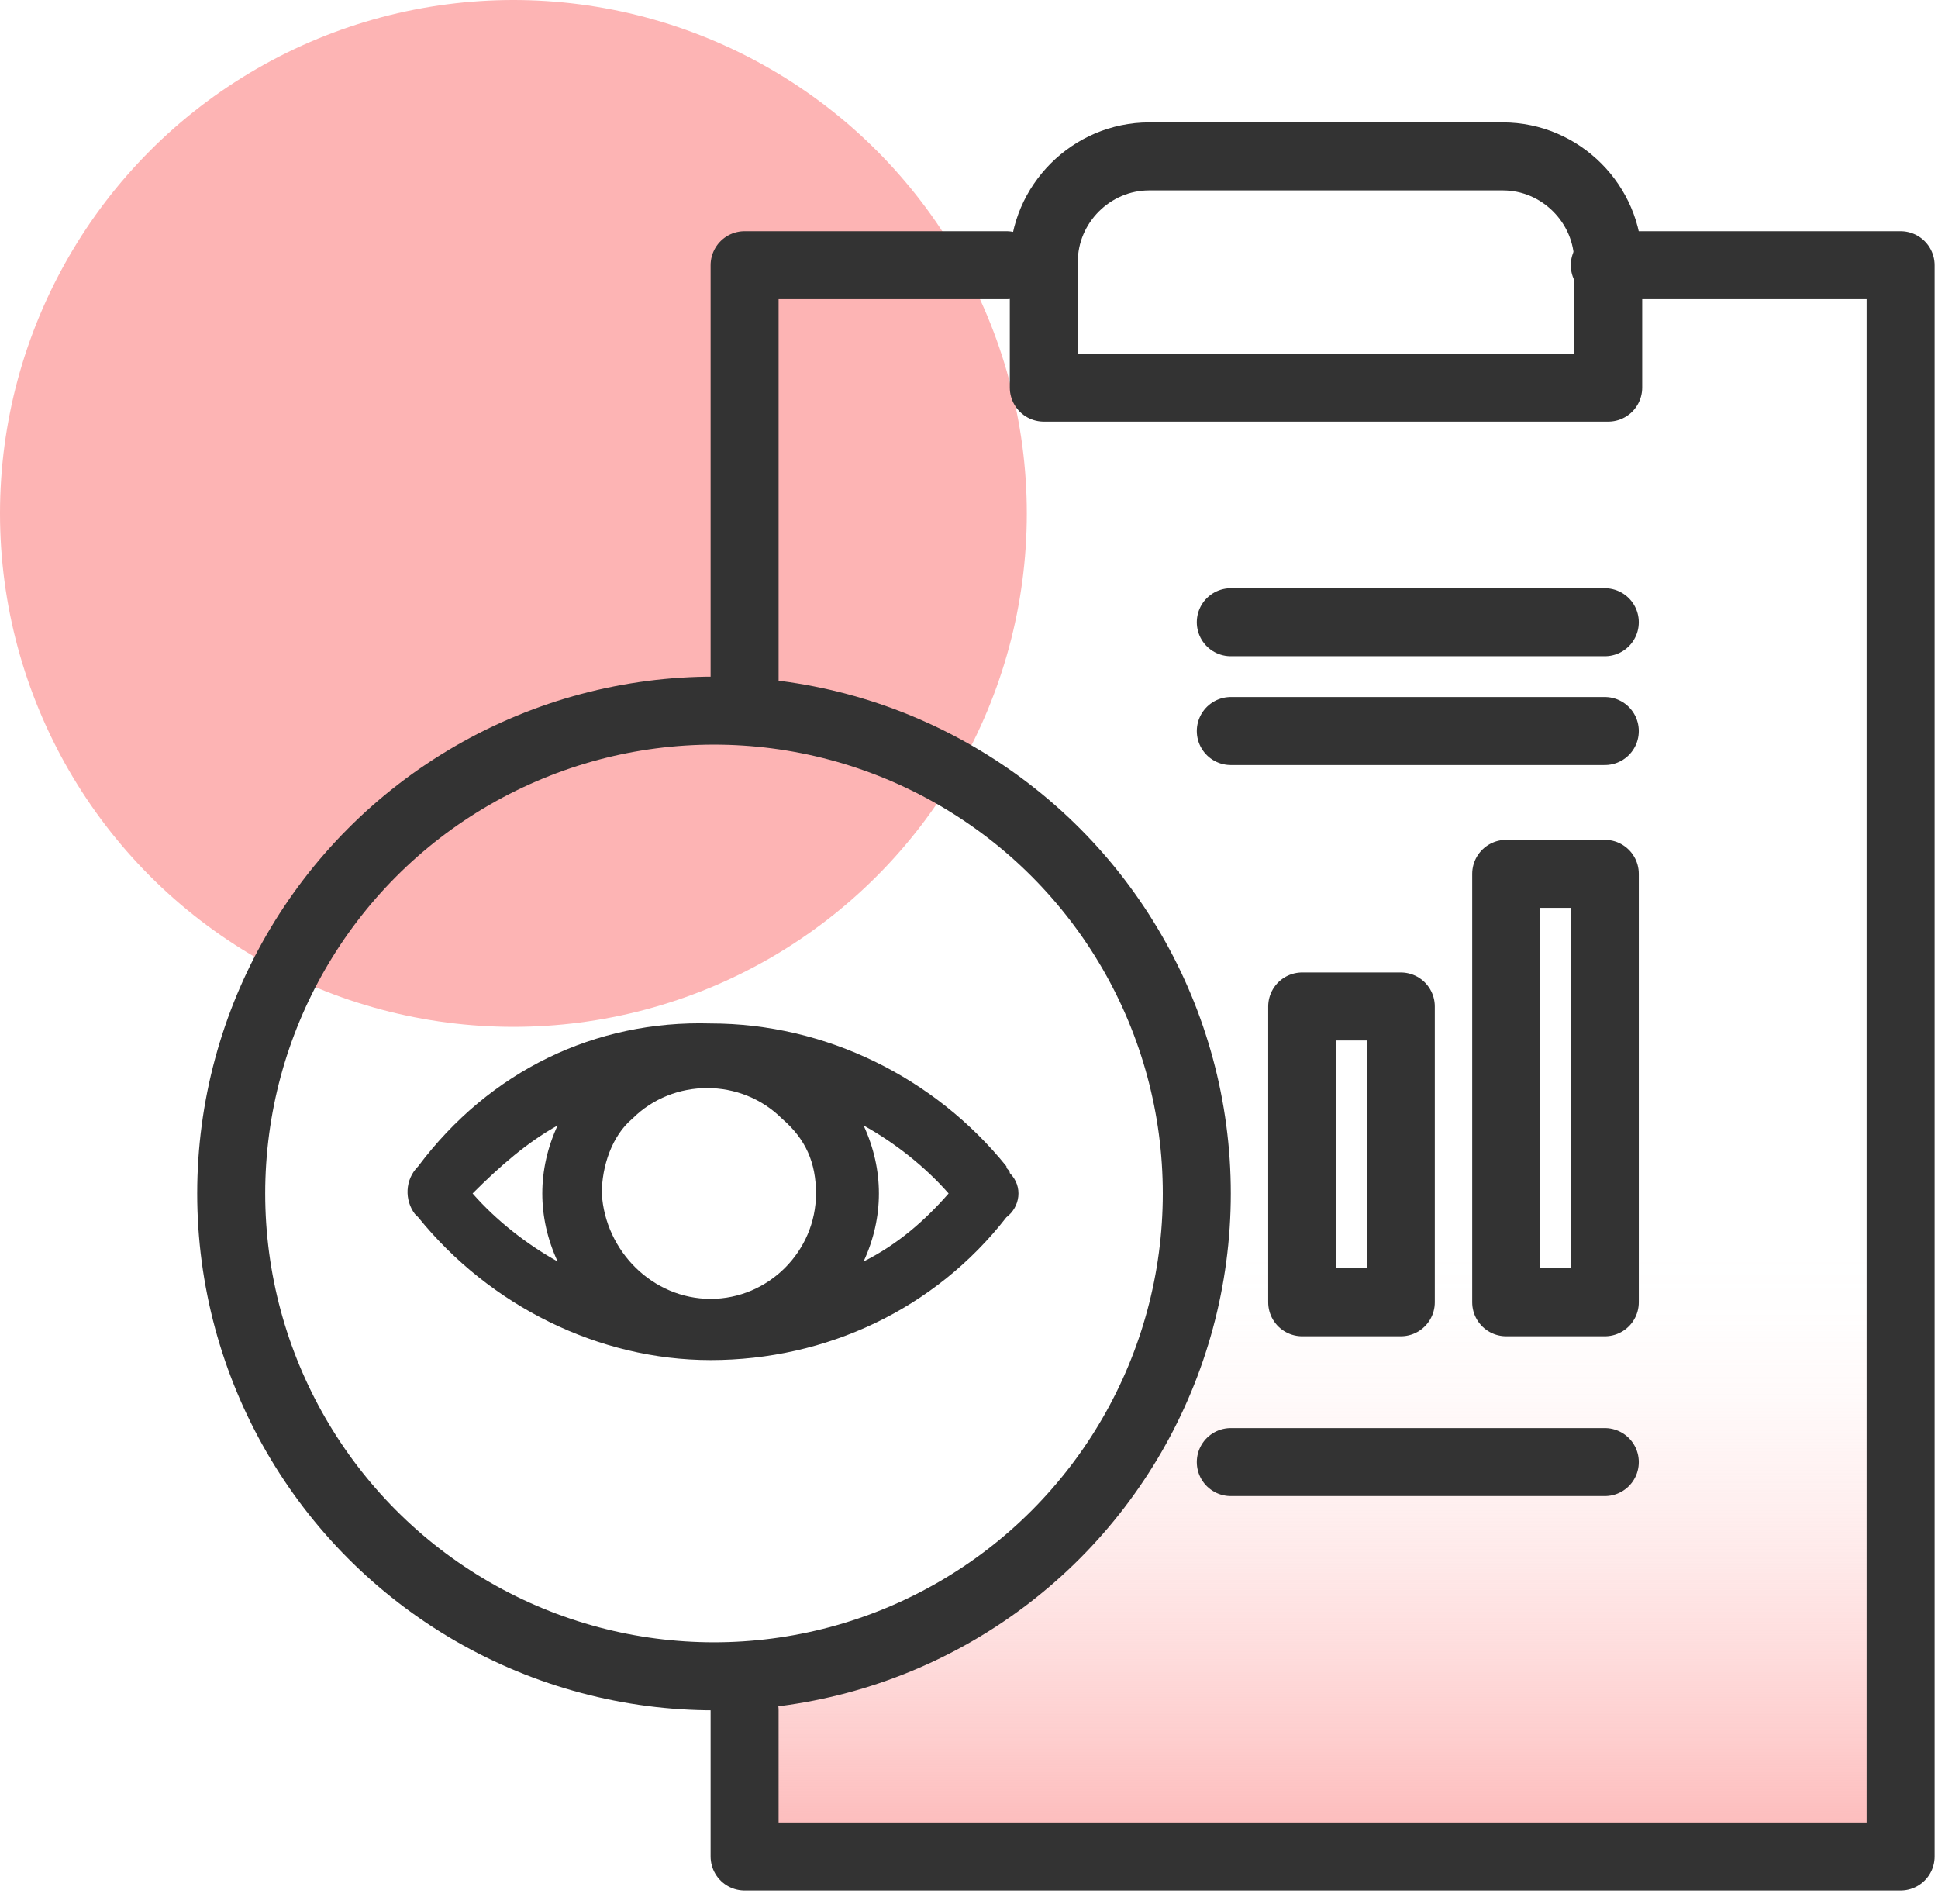 <?xml version="1.0" encoding="utf-8"?>
<!-- Generator: Adobe Illustrator 28.2.0, SVG Export Plug-In . SVG Version: 6.00 Build 0)  -->
<svg version="1.1" id="Layer_1" xmlns="http://www.w3.org/2000/svg" xmlns:xlink="http://www.w3.org/1999/xlink" x="0px" y="0px"
	 viewBox="0 0 57 56" style="enable-background:new 0 0 57 56;" xml:space="preserve">
<style type="text/css">
	.st0{fill:#FDB4B4;}
	.st1{fill:url(#SVGID_1_);}
	.st2{fill:none;stroke:#333333;stroke-width:2;stroke-linecap:round;stroke-linejoin:round;}
	.st3{fill:#333333;}
</style>
<circle class="st0" cx="15.1" cy="15.1" r="15.1"/>
<linearGradient id="SVGID_1_" gradientUnits="userSpaceOnUse" x1="38.922" y1="3.078" x2="38.922" y2="21.078" gradientTransform="matrix(1 0 0 -1 0 58)">
	<stop  offset="0" style="stop-color:#FDB4B4"/>
	<stop  offset="6.000000e-02" style="stop-color:#FDB4B4;stop-opacity:0.89"/>
	<stop  offset="0.21" style="stop-color:#FDB4B4;stop-opacity:0.66"/>
	<stop  offset="0.35" style="stop-color:#FDB4B4;stop-opacity:0.46"/>
	<stop  offset="0.5" style="stop-color:#FDB4B4;stop-opacity:0.29"/>
	<stop  offset="0.64" style="stop-color:#FDB4B4;stop-opacity:0.17"/>
	<stop  offset="0.77" style="stop-color:#FDB4B4;stop-opacity:7.000000e-02"/>
	<stop  offset="0.89" style="stop-color:#FDB4B4;stop-opacity:2.000000e-02"/>
	<stop  offset="1" style="stop-color:#FDB4B4;stop-opacity:0"/>
</linearGradient>
<path class="st1" d="M23.4,20.9c6,2.2,10.9,6.6,11.4,13.2c0.6,6.8-4.2,12.7-10.6,14.6c-0.7,0.2-1.6,0.1-2.3-0.2v6.3h34v-34H23.4z"/>
<polyline class="st2" points="47.2,7.8 55.9,7.8 55.9,54.6 21.9,54.6 21.9,50.3 "/>
<polyline class="st2" points="21.9,20.9 21.9,7.8 29.6,7.8 "/>
<path class="st3" d="M29.6,34.3c-2.1-2.6-5.3-4.2-8.7-4.2l0,0c-3.4-0.1-6.5,1.4-8.6,4.2c-0.4,0.4-0.4,1-0.1,1.4l0.1,0.1
	c2.1,2.6,5.3,4.2,8.6,4.2l0,0c3.4,0,6.6-1.5,8.7-4.2c0.4-0.3,0.5-0.9,0.1-1.3C29.7,34.4,29.6,34.4,29.6,34.3z M25.4,33.1
	c0.9,0.5,1.8,1.2,2.5,2c-0.7,0.8-1.5,1.5-2.5,2C26,35.8,26,34.4,25.4,33.1z M16.4,33.1c-0.6,1.3-0.6,2.7,0,4c-0.9-0.5-1.8-1.2-2.5-2
	C14.7,34.3,15.5,33.6,16.4,33.1L16.4,33.1z M24,35.1c0,1.7-1.4,3.1-3.1,3.1l0,0l0,0c-1.7,0-3.1-1.4-3.2-3.1c0-0.8,0.3-1.7,0.9-2.2
	c1.2-1.2,3.2-1.2,4.4,0C23.7,33.5,24,34.2,24,35.1L24,35.1z"/>
<circle class="st2" cx="21" cy="35.1" r="14.2"/>
<path class="st2" d="M47.2,11.4H30.7V7.7c0-1.7,1.4-3.1,3.1-3.1h10.4c1.7,0,3.1,1.4,3.1,3.1V11.4z"/>
<line class="st2" x1="36.2" y1="18.3" x2="47.2" y2="18.3"/>
<line class="st2" x1="36.2" y1="21.5" x2="47.2" y2="21.5"/>
<line class="st2" x1="36.2" y1="43" x2="47.2" y2="43"/>
<rect x="44.3" y="25.7" class="st2" width="2.9" height="12.6"/>
<rect x="38.3" y="29.6" class="st2" width="2.9" height="8.7"/>
</svg>

